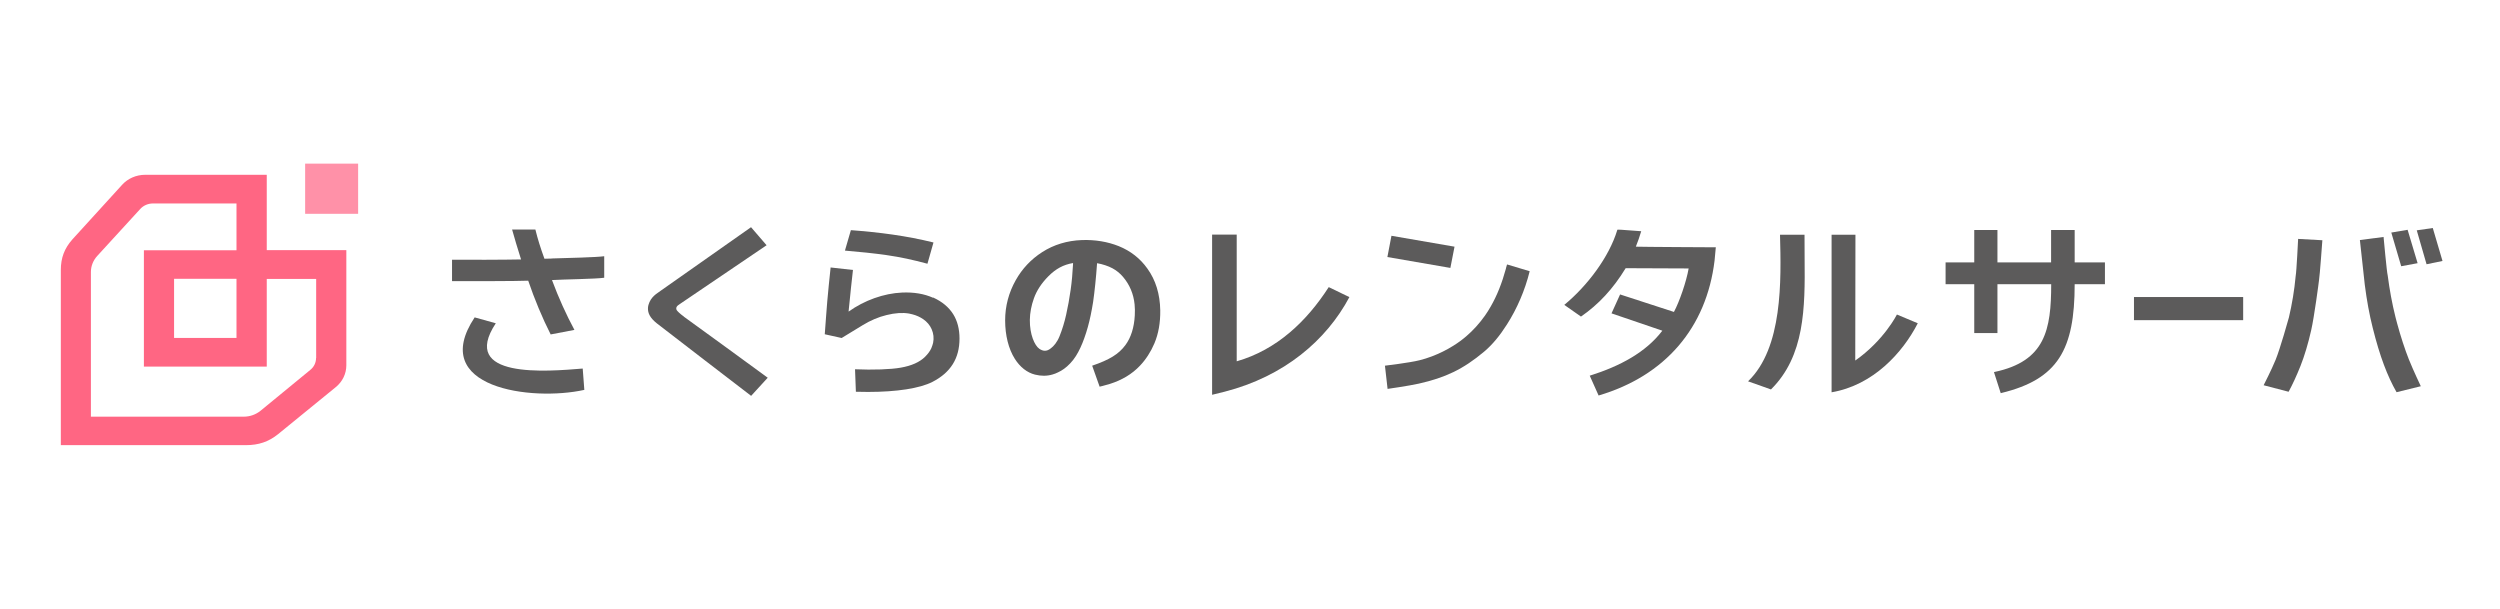 <svg width="320" height="78" viewBox="0 0 320 78" fill="none" xmlns="http://www.w3.org/2000/svg">
<g clip-path="url(#clip0_1065_462)">
<path d="M45.84 20.945H39.058V27.368H45.84V20.945Z" fill="#FF91A8"/>
<path d="M34.145 22.374H18.576C17.441 22.374 16.367 22.843 15.631 23.654L9.271 30.637C8.245 31.791 7.786 33.003 7.786 34.557V56.98H31.466C33.107 56.98 34.386 56.545 35.593 55.574L42.98 49.551C43.837 48.854 44.331 47.837 44.331 46.763V32.02H34.145V22.374ZM40.457 45.814C40.457 46.408 40.192 46.968 39.721 47.345L33.361 52.568C32.757 53.06 31.997 53.334 31.2 53.334H11.636V34.808C11.636 34.054 11.926 33.334 12.445 32.763L17.96 26.74C18.371 26.294 18.962 26.043 19.578 26.043H30.271V32.031H18.419V46.922H34.145V35.7H40.469V45.825L40.457 45.814ZM30.271 35.688V43.254H22.281V35.688H30.271Z" fill="#FF6683"/>
<path d="M74.588 47.174C70.026 47.551 58.742 48.522 63.461 41.379L60.757 40.625C54.747 49.665 68.035 51.402 74.794 49.905L74.588 47.185V47.174Z" fill="#5C5B5B"/>
<path d="M70.641 33.094C70.243 33.094 69.917 33.117 69.688 33.117C69.181 31.723 68.831 30.614 68.529 29.38H65.548C65.826 30.409 66.272 31.86 66.695 33.208C64.776 33.254 59.369 33.266 57.86 33.243V35.986C60.504 35.986 65.898 35.997 67.612 35.928C68.397 38.248 69.435 40.74 70.485 42.808L73.526 42.226C72.476 40.271 71.51 38.146 70.654 35.848C72.15 35.757 76.278 35.711 77.34 35.551V32.797C76.386 32.934 72.73 33.026 70.654 33.083L70.641 33.094Z" fill="#5C5B5B"/>
<path d="M87.55 40.533C86.971 40.111 86.718 39.836 86.621 39.699C86.573 39.619 86.513 39.436 86.621 39.265C86.706 39.128 86.802 39.059 87.128 38.842C87.466 38.625 98.123 31.391 98.123 31.391L96.132 29.082L84.594 37.196C84.038 37.573 83.797 37.756 83.519 38.065C83.242 38.373 82.964 38.911 82.94 39.413C82.904 40.111 83.242 40.716 84.062 41.379C84.316 41.596 96.144 50.67 96.144 50.67L98.268 48.35C98.268 48.35 87.888 40.762 87.55 40.545V40.533Z" fill="#5C5B5B"/>
<path d="M146.87 34.386C145.941 33.071 144.698 32.111 143.201 31.506C141.765 30.934 140.184 30.671 138.482 30.728C136.588 30.797 134.874 31.323 133.401 32.271C131.977 33.185 130.843 34.386 130.01 35.871C129.117 37.46 128.658 39.185 128.658 41.014C128.658 42.911 129.093 44.66 129.889 45.917C130.565 46.991 131.47 47.7 132.484 47.951C133.257 48.145 134.005 48.145 134.705 47.94C134.97 47.86 135.2 47.78 135.417 47.665C135.948 47.425 136.467 47.06 136.974 46.523C137.239 46.248 137.493 45.928 137.722 45.563C138.132 44.911 138.482 44.145 138.784 43.3C139.122 42.363 139.388 41.403 139.605 40.363C139.726 39.803 139.822 39.231 139.919 38.648C140.112 37.311 140.293 35.551 140.426 33.688C141.138 33.814 141.862 34.054 142.393 34.34C142.9 34.614 143.358 34.98 143.745 35.437C144.601 36.443 145.096 37.631 145.229 38.968C145.277 39.414 145.277 39.883 145.253 40.374C145.169 41.917 144.77 43.208 144.046 44.18C143.189 45.334 142.007 46.054 139.798 46.808L140.751 49.494C140.751 49.494 141.403 49.345 142.067 49.14C143.588 48.66 144.891 47.894 145.917 46.808C146.665 46.02 147.293 45.06 147.764 43.951C148.283 42.717 148.536 41.3 148.512 39.711C148.476 37.631 147.92 35.837 146.87 34.386ZM137.348 33.688C137.348 33.745 137.348 33.803 137.348 33.814C137.288 34.957 137.191 36.066 137.046 37.083C136.889 38.191 136.696 39.266 136.467 40.283C136.25 41.266 135.96 42.191 135.622 43.037C135.308 43.814 134.874 44.317 134.512 44.58C133.957 45.037 133.486 44.946 133.039 44.648C132.424 44.225 131.796 42.785 131.82 40.946C131.832 40.031 132.013 39.105 132.339 38.191C132.689 37.197 133.317 36.248 134.186 35.368C135.151 34.397 136.105 33.883 137.36 33.666L137.348 33.688Z" fill="#5C5B5B"/>
<path d="M170.079 36.751C167.267 41.117 163.441 44.774 158.299 46.248V30.031H155.149V50.534C155.705 50.408 156.211 50.283 156.767 50.134C164.382 48.168 169.765 43.574 172.722 38.031L170.079 36.751Z" fill="#5C5B5B"/>
<path d="M209.388 31.574C209.641 30.957 209.871 30.282 210.076 29.597C207.3 29.402 206.974 29.334 207.01 29.448C205.972 32.888 203.184 36.591 200.228 39.025L202.364 40.522C204.609 38.979 206.479 36.968 208.085 34.328L216.147 34.362C215.857 36.042 214.964 38.625 214.264 39.928L207.372 37.688L206.274 40.111L212.779 42.328C210.655 45.117 207.336 46.877 203.486 48.088C203.51 48.145 204.597 50.568 204.621 50.625C213.141 48.111 218.428 41.951 219.466 33.345L219.623 31.654C219.623 31.654 210.16 31.608 209.364 31.574H209.388Z" fill="#5C5B5B"/>
<path d="M230.991 30.042H227.841C227.998 35.893 228.203 44.545 223.75 48.808L226.683 49.848C231.016 45.573 231.052 39.402 230.991 33.151C230.991 32.442 230.979 30.739 230.979 30.042H230.991Z" fill="#5C5B5B"/>
<path d="M237.473 46.168C237.473 46.168 237.497 31.596 237.497 30.042H234.443V50.213C239.766 49.31 243.543 45.151 245.475 41.379L242.807 40.259C242.807 40.259 241.142 43.585 237.461 46.156L237.473 46.168Z" fill="#5C5B5B"/>
<path d="M265.546 29.436H262.54V33.585H255.673V29.436H252.704V33.585H249.035V36.374H252.704V42.636H255.673V36.374H262.553C262.553 42.214 261.792 46.236 255.311 47.608L255.227 47.631L256.071 50.259L256.096 50.328L256.168 50.305C263.421 48.545 265.558 44.751 265.558 36.374H269.432V33.585H265.558V29.436H265.546Z" fill="#5C5B5B"/>
<path d="M287.125 38.02H273.149V40.98H287.125V38.02Z" fill="#5C5B5B"/>
<path d="M311.396 29.186L309.345 29.483L310.6 33.825L312.64 33.403L311.396 29.186Z" fill="#5C5B5B"/>
<path d="M307.353 34.077L309.453 33.688L308.174 29.414L306.086 29.768L307.353 34.077Z" fill="#5C5B5B"/>
<path d="M308.366 46.088C307.811 44.682 307.292 43.094 306.822 41.357C306.749 41.094 306.677 40.831 306.616 40.568C306.194 38.888 305.868 37.117 305.627 35.265C305.506 34.842 305.096 30.328 305.096 30.328L302.066 30.728C302.066 30.728 302.658 36.202 302.694 36.465C302.947 38.442 303.285 40.294 303.708 41.962C304.166 43.802 304.649 45.391 305.144 46.705C305.627 47.997 306.17 49.174 306.761 50.202L309.863 49.437C309.863 49.437 308.897 47.402 308.366 46.077V46.088Z" fill="#5C5B5B"/>
<path d="M294.161 30.568C294.161 30.568 293.956 34.797 293.848 35.311C293.679 37.163 293.377 38.946 292.979 40.637C292.918 40.877 291.856 44.637 291.289 46.031C290.758 47.334 289.744 49.311 289.744 49.311L292.942 50.145C293.461 49.185 293.956 48.111 294.463 46.843C294.97 45.563 295.441 44.008 295.839 42.237C296.213 40.603 296.805 36.168 296.841 35.803C296.925 35.391 297.263 30.751 297.263 30.751L294.149 30.58L294.161 30.568Z" fill="#5C5B5B"/>
<path d="M192.769 34.35C192.25 36.248 191.611 37.848 190.814 39.23C190.585 39.642 190.331 40.031 190.078 40.396C189.366 41.402 188.557 42.293 187.676 43.048C187.169 43.482 186.626 43.882 186.035 44.248C185.166 44.796 184.236 45.253 183.271 45.619C182.752 45.813 182.221 45.985 181.702 46.111C180.459 46.431 177.272 46.808 177.272 46.808L177.61 49.779C177.61 49.779 180.278 49.402 181.605 49.105C184.96 48.35 187.266 47.288 189.993 44.99C191.043 44.099 191.985 42.956 192.89 41.528C194.169 39.528 195.195 37.173 195.799 34.716L192.902 33.848L192.757 34.35H192.769Z" fill="#5C5B5B"/>
<path d="M186.179 31.574L178.105 30.18L177.586 32.9L185.648 34.294L186.179 31.574Z" fill="#5C5B5B"/>
<path d="M119.426 38.111C118.303 37.608 116.964 37.379 115.455 37.448C113.126 37.551 110.639 38.442 108.624 39.882V39.825C108.708 38.751 109.179 34.556 109.179 34.556L106.319 34.236C106.319 34.236 105.884 38.236 105.739 40.488C105.679 41.436 105.57 42.785 105.57 42.785L107.731 43.265L110.446 41.608C111.424 41.013 112.438 40.579 113.476 40.328C114.574 40.053 115.539 39.996 116.348 40.133C116.481 40.156 116.626 40.191 116.795 40.236C117.326 40.373 117.784 40.591 118.17 40.853C118.665 41.196 119.027 41.631 119.245 42.122C119.498 42.693 119.558 43.288 119.438 43.882C119.389 44.088 119.317 44.305 119.22 44.545C119.051 44.933 118.786 45.288 118.412 45.665C117.724 46.351 116.674 46.819 115.298 47.059C114.031 47.288 111.726 47.368 109.444 47.265L109.553 50.145C109.553 50.145 110.627 50.168 111.11 50.168C114.779 50.168 117.724 49.711 119.341 48.888C121.683 47.688 122.817 45.871 122.817 43.333C122.817 42.133 122.552 41.082 122.008 40.213C121.441 39.311 120.572 38.591 119.426 38.076V38.111Z" fill="#5C5B5B"/>
<path d="M113.451 32.648C115.382 32.934 116.685 33.22 118.713 33.757L119.485 31.037C115.985 30.169 112.545 29.734 108.913 29.46C108.756 30.054 108.297 31.517 108.152 32.077C109.758 32.203 112.123 32.454 113.451 32.648Z" fill="#5C5B5B"/>
</g>
<defs>
<clipPath id="clip0_1065_462">
<rect width="320" height="78" fill="white"/>
</clipPath>
</defs>
</svg>
